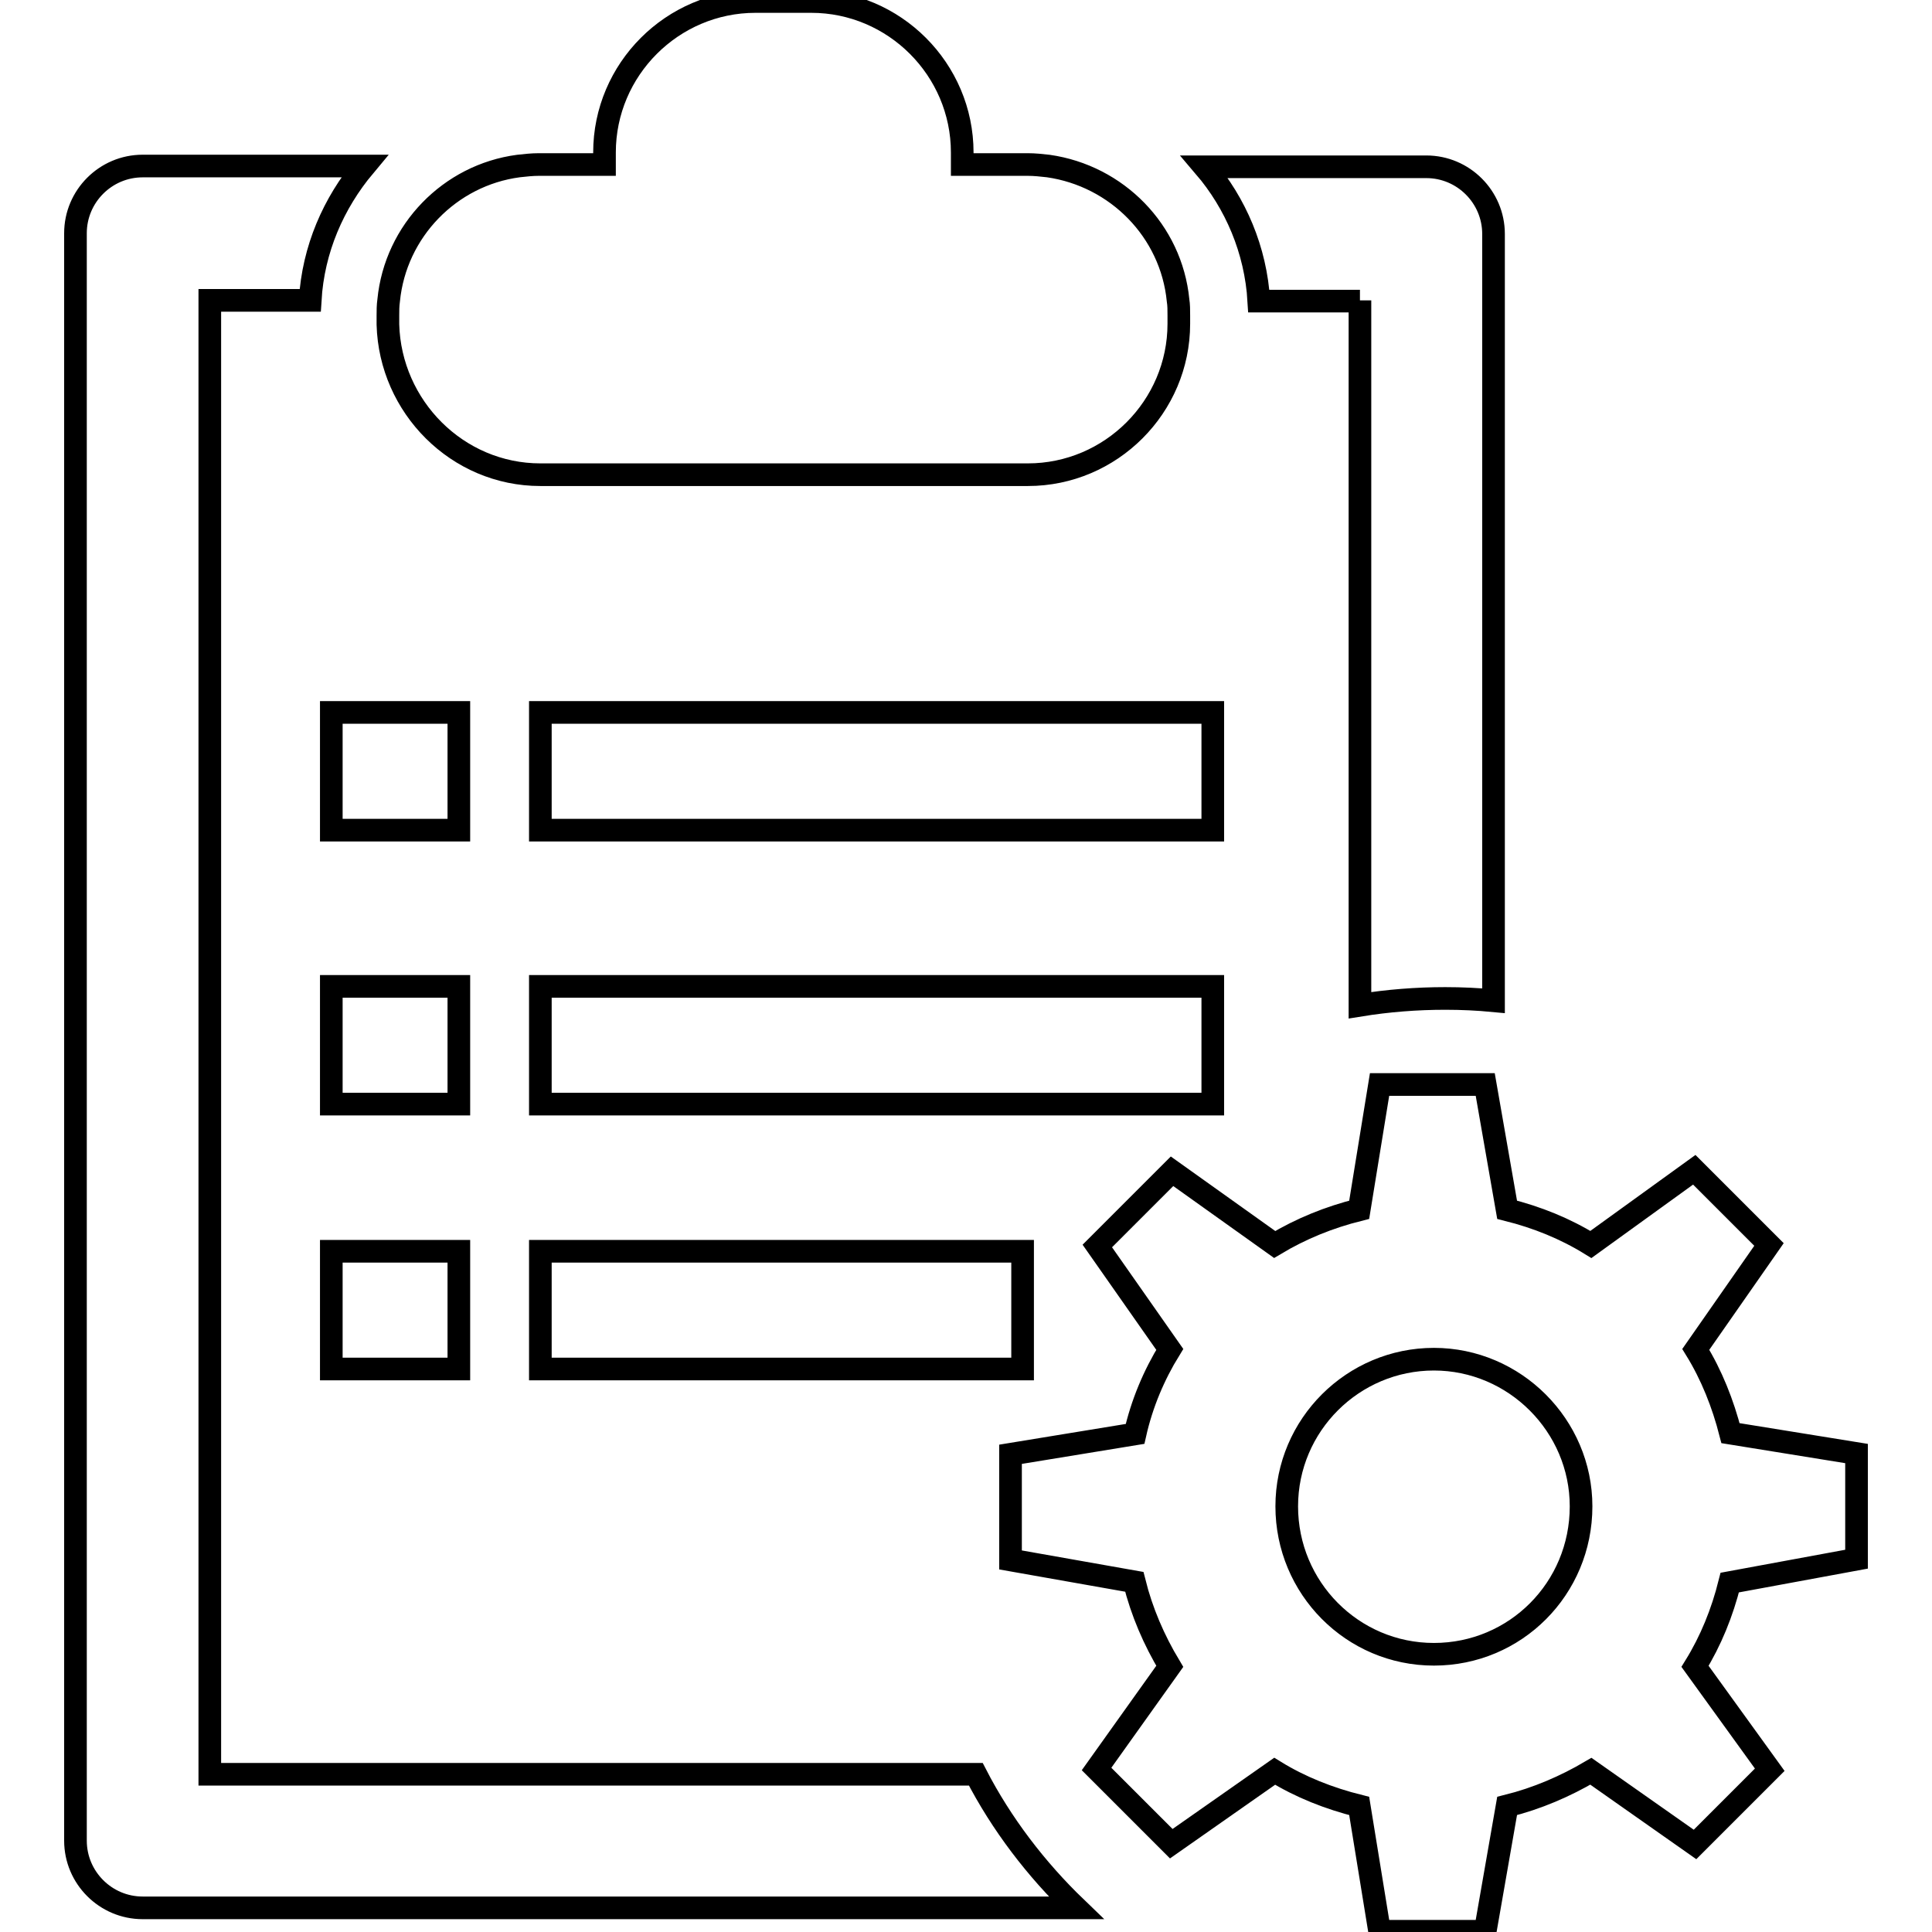 <?xml version="1.0" encoding="utf-8"?>
<!-- Svg Vector Icons : http://www.onlinewebfonts.com/icon -->
<!DOCTYPE svg PUBLIC "-//W3C//DTD SVG 1.1//EN" "http://www.w3.org/Graphics/SVG/1.1/DTD/svg11.dtd">
<svg version="1.1" xmlns="http://www.w3.org/2000/svg" xmlns:xlink="http://www.w3.org/1999/xlink" x="0px" y="0px" viewBox="0 0 256 256" enable-background="new 0 0 256 256" xml:space="preserve">
<g><g><path stroke-width="3" fill-opacity="0" stroke="#000000"  d="M180.2,39.8v93.4c3.7-0.6,7.5-0.9,11.3-0.9c2.2,0,4.3,0.1,6.4,0.3V31c0-4.9-4-8.9-8.9-8.9h-29.4c4.1,4.8,6.8,11,7.2,17.8H180.2z M129.3,235.1H27.8V39.8h13.3c0.4-6.8,3.1-12.9,7.2-17.8H18.9c-4.9,0-8.9,4-8.9,8.9v213c0,4.9,4,8.9,8.9,8.9h123.7C137.3,247.7,132.7,241.7,129.3,235.1L129.3,235.1z M71.6,62.9h64.6c11,0,20-9,20-20v-1.1c0-0.7,0-1.4-0.1-2c-0.9-9.2-8.1-16.5-17.2-17.8c-0.9-0.1-1.8-0.2-2.7-0.2h-8.7v-1.6c0-11-9-20-20-20h-7.4c-11,0-20,9-20,20v1.6h-8.7c-0.9,0-1.8,0.1-2.7,0.2c-9.1,1.2-16.3,8.6-17.2,17.8c-0.1,0.7-0.1,1.4-0.1,2V43C51.7,53.9,60.6,62.9,71.6,62.9L71.6,62.9z M246,206.6v-14l-16.7-2.7c-1-3.9-2.5-7.7-4.6-11.1l9.7-13.9l-9.9-9.9l-13.7,9.9c-3.4-2.1-7.1-3.6-11.1-4.6l-2.9-16.6h-14l-2.7,16.6c-4,1-7.7,2.5-11.2,4.6l-13.6-9.7l-9.9,9.9l9.6,13.7c-2.1,3.4-3.7,7.2-4.6,11.2l-16.5,2.7v14l16.4,2.9c1,4,2.6,7.7,4.7,11.2l-9.7,13.6l9.9,9.9l13.7-9.6c3.4,2.1,7.2,3.6,11.2,4.6l2.7,16.6h14l2.9-16.6c4-1,7.7-2.6,11.1-4.6l13.8,9.7l9.9-9.9l-9.9-13.7c2.1-3.4,3.6-7.1,4.6-11.1L246,206.6L246,206.6z M190,219.2c-10.8,0-19.5-8.8-19.5-19.6c0-10.8,8.8-19.5,19.5-19.5s19.5,8.8,19.5,19.5C209.5,210.5,200.8,219.2,190,219.2z"/><path stroke-width="3" fill-opacity="0" stroke="#000000"  d="M71.6,130.7h89.1v15.6H71.6V130.7z"/><path stroke-width="3" fill-opacity="0" stroke="#000000"  d="M43.9,165.8h16.9v15.6H43.9V165.8z"/><path stroke-width="3" fill-opacity="0" stroke="#000000"  d="M71.6,94.4h89.1V110H71.6V94.4z"/><path stroke-width="3" fill-opacity="0" stroke="#000000"  d="M43.9,130.7h16.9v15.6H43.9V130.7z"/><path stroke-width="3" fill-opacity="0" stroke="#000000"  d="M71.6,165.8h63.9v15.6H71.6V165.8z"/><path stroke-width="3" fill-opacity="0" stroke="#000000"  d="M43.9,94.4h16.9V110H43.9V94.4z"/></g></g>
</svg>